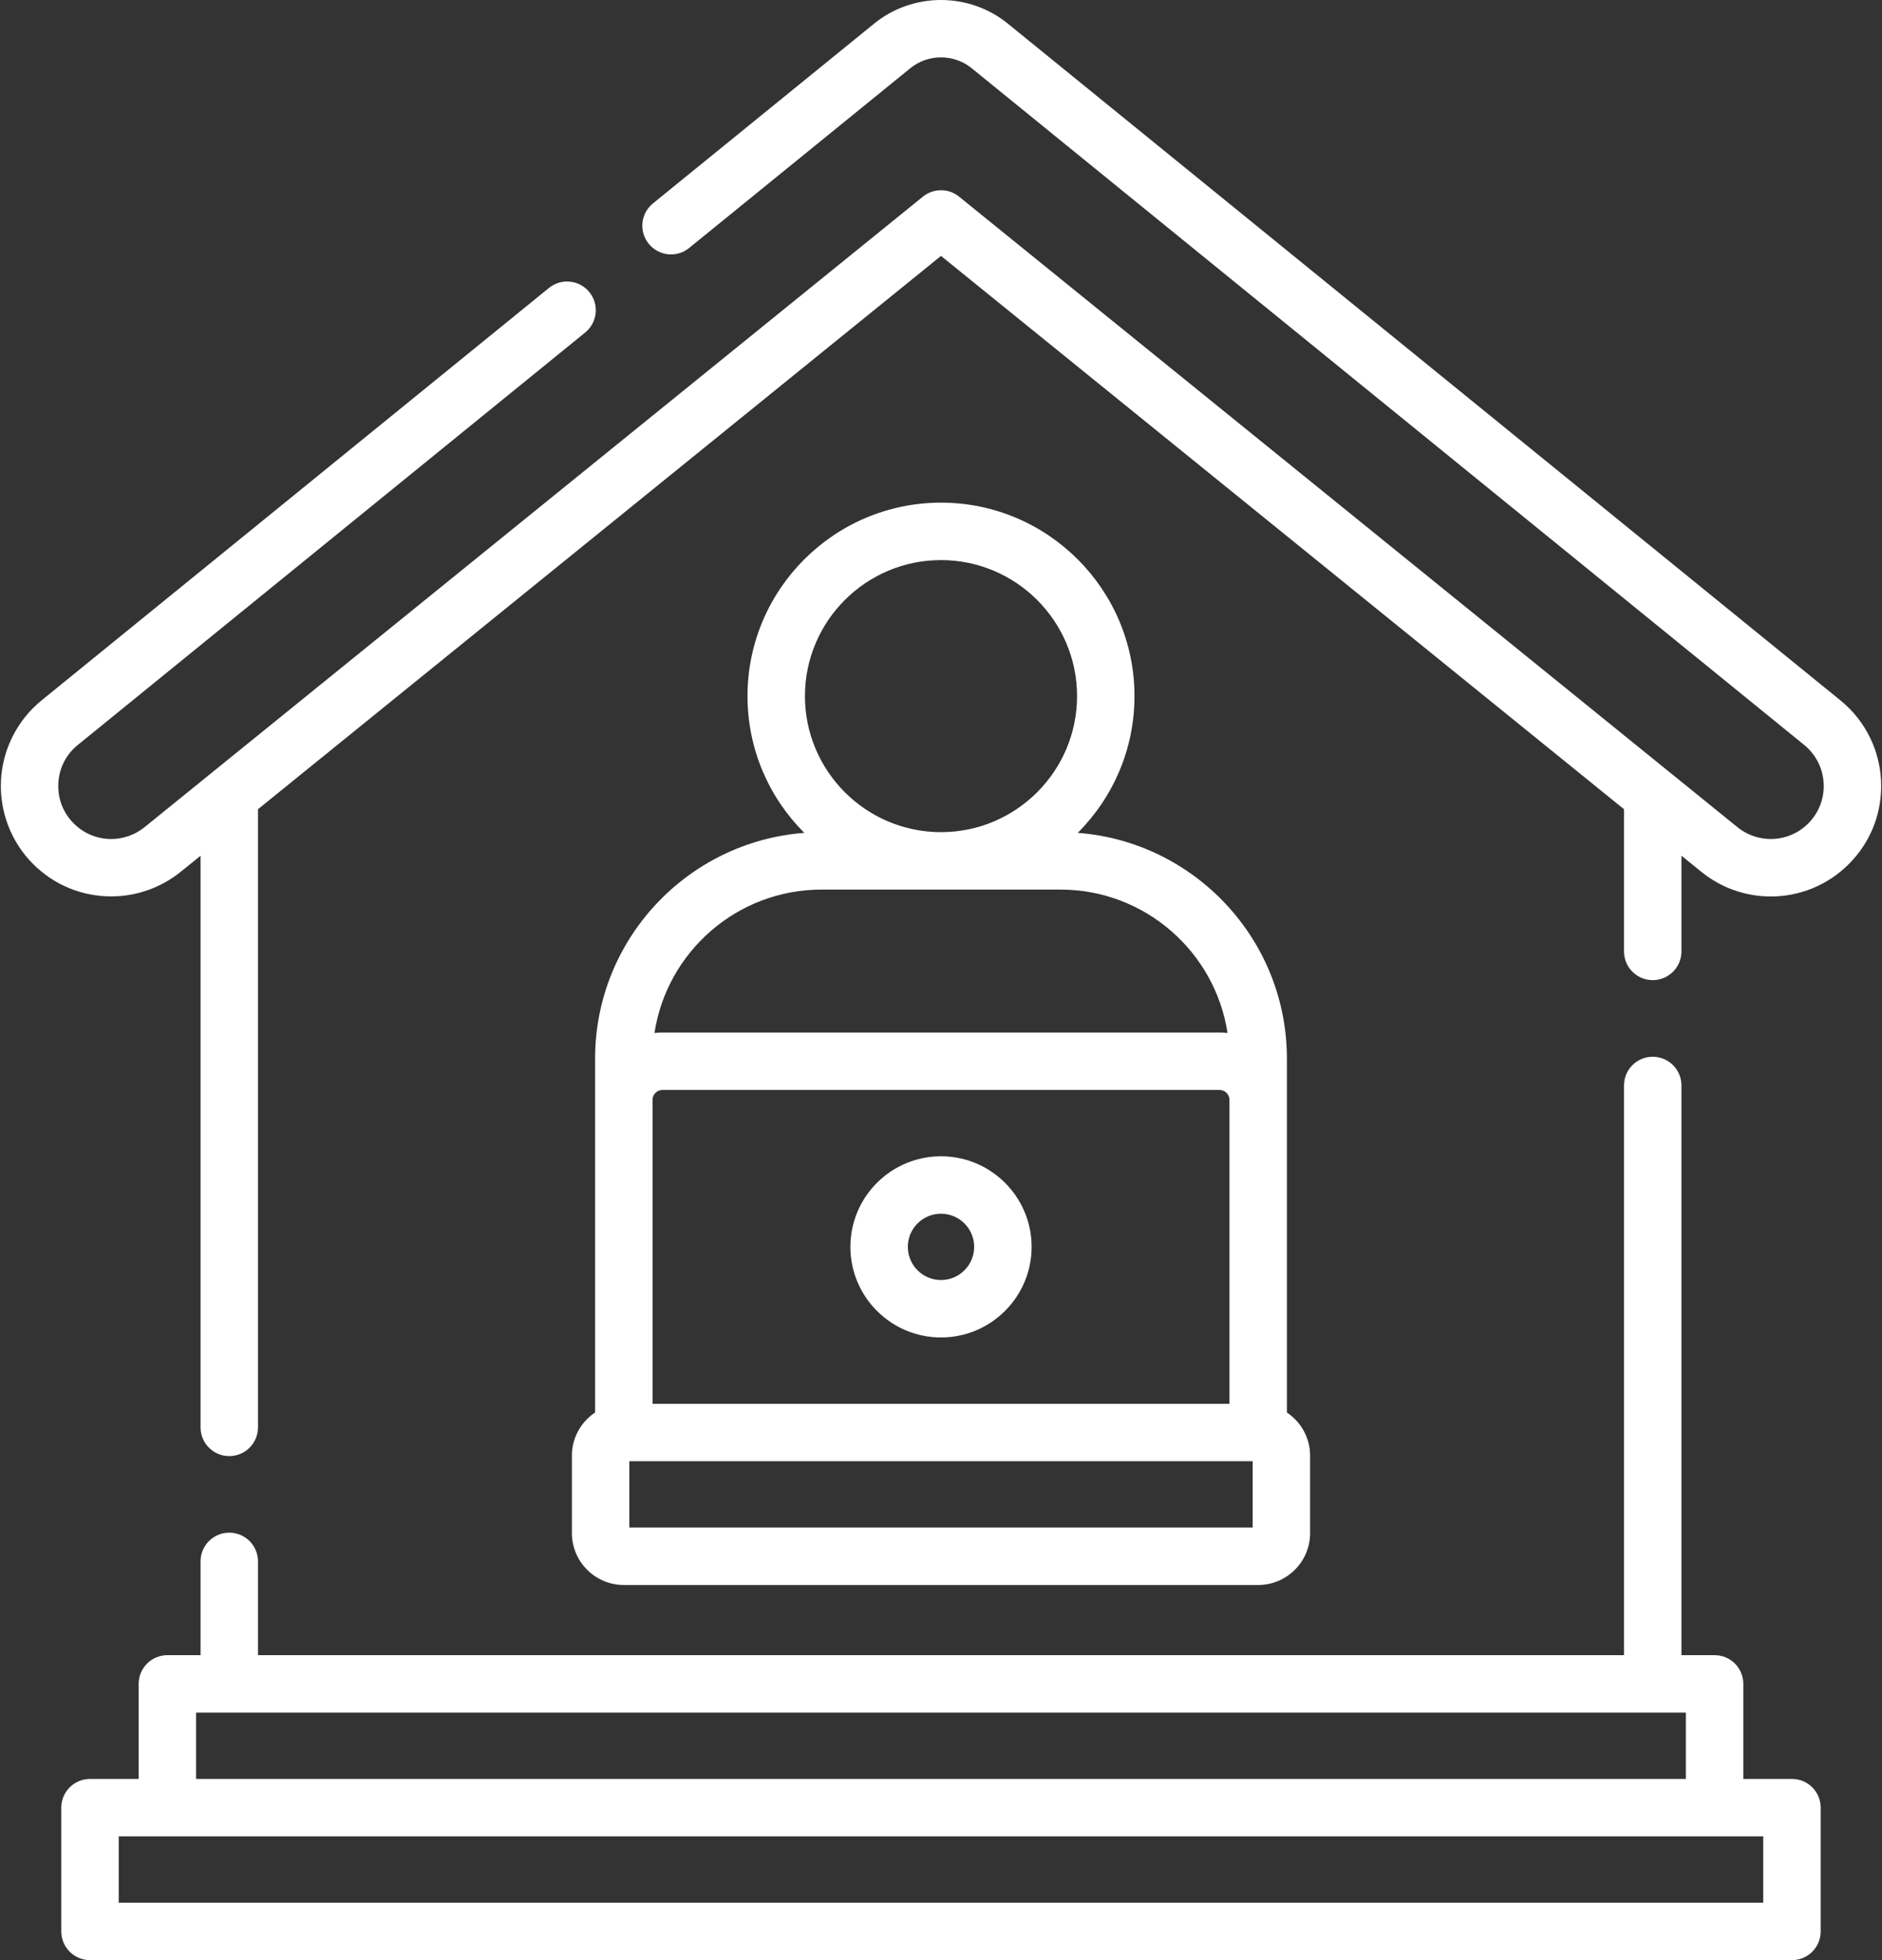 <?xml version="1.0" encoding="UTF-8"?> <svg xmlns="http://www.w3.org/2000/svg" width="48" height="50" viewBox="0 0 48 50" fill="none"><rect x="0" y="0" width="48" height="50" fill="#333333" stroke="none"/><path d="M45.704 45.378H44.463V42.953C44.463 42.549 44.135 42.221 43.731 42.221H42.885V27.688C42.885 27.284 42.557 26.956 42.153 26.956C41.748 26.956 41.42 27.284 41.42 27.688V42.221H6.58V39.828C6.58 39.424 6.252 39.096 5.847 39.096C5.443 39.096 5.115 39.424 5.115 39.828V42.221H4.269C3.864 42.221 3.537 42.549 3.537 42.953V45.378H2.296C1.891 45.378 1.563 45.706 1.563 46.111V49.267C1.563 49.672 1.891 50 2.296 50H45.704C46.108 50 46.436 49.672 46.436 49.267V46.111C46.436 45.706 46.109 45.378 45.704 45.378ZM5.001 43.686H42.998V45.378H5.001V43.686ZM44.971 48.535H3.028V46.843H44.971V48.535H44.971Z" fill="white"></path><path d="M46.939 17.865L25.706 0.604C24.718 -0.201 23.282 -0.201 22.294 0.603L16.653 5.189C16.339 5.444 16.291 5.905 16.546 6.219C16.801 6.533 17.263 6.581 17.577 6.325L23.218 1.74C23.671 1.371 24.328 1.371 24.782 1.74L46.015 19.002C46.332 19.26 46.514 19.642 46.514 20.051C46.514 20.411 46.373 20.75 46.118 21.006C45.628 21.496 44.852 21.536 44.313 21.1L24.461 5.016C24.192 4.798 23.808 4.798 23.539 5.016L3.687 21.1C3.447 21.294 3.145 21.402 2.837 21.402C2.476 21.402 2.137 21.261 1.882 21.006C1.608 20.732 1.468 20.368 1.488 19.981C1.508 19.594 1.684 19.246 1.985 19.002L14.925 8.482C15.239 8.227 15.287 7.765 15.031 7.451C14.776 7.138 14.315 7.09 14.001 7.345L1.061 17.865C0.443 18.367 0.066 19.111 0.025 19.905C-0.016 20.7 0.283 21.479 0.846 22.042C1.378 22.573 2.085 22.866 2.837 22.866C3.479 22.866 4.108 22.644 4.609 22.238L5.115 21.829V36.41C5.115 36.815 5.443 37.143 5.847 37.143C6.252 37.143 6.58 36.815 6.58 36.41V20.642L24 6.528L41.42 20.642V24.27C41.42 24.674 41.748 25.002 42.152 25.002C42.557 25.002 42.885 24.674 42.885 24.27V21.828L43.391 22.238C43.911 22.66 44.538 22.868 45.163 22.868C45.886 22.868 46.606 22.59 47.154 22.041C47.686 21.509 47.979 20.802 47.979 20.051C47.979 19.199 47.6 18.402 46.939 17.865Z" fill="white"></path><path d="M15.178 27.002V28.057V29.209V36.031C14.821 36.268 14.586 36.673 14.586 37.133V39.106C14.586 39.836 15.18 40.431 15.91 40.431H32.09C32.82 40.431 33.414 39.836 33.414 39.106V37.133C33.414 36.673 33.178 36.268 32.822 36.031V29.209V28.057V27.002C32.822 23.966 30.466 21.471 27.487 21.245C28.381 20.352 28.935 19.118 28.935 17.757C28.935 15.036 26.721 12.822 24 12.822C21.279 12.822 19.065 15.036 19.065 17.757C19.065 19.118 19.619 20.352 20.513 21.245C17.533 21.471 15.178 23.966 15.178 27.002ZM31.357 35.809H16.643V28.057C16.643 27.917 16.757 27.803 16.897 27.803H31.103C31.243 27.803 31.357 27.917 31.357 28.057V35.809H31.357ZM31.949 38.966H16.051V37.274H31.949V38.966ZM24 14.287C25.913 14.287 27.47 15.844 27.47 17.757C27.47 19.67 25.913 21.227 24 21.227C22.087 21.227 20.53 19.67 20.53 17.757C20.53 15.844 22.087 14.287 24 14.287ZM20.953 22.692H27.047C29.202 22.692 30.993 24.282 31.308 26.351C31.241 26.343 31.172 26.338 31.103 26.338H16.897C16.827 26.338 16.759 26.343 16.692 26.351C17.007 24.282 18.798 22.692 20.953 22.692Z" fill="white"></path><path d="M24 29.495C22.726 29.495 21.689 30.531 21.689 31.806C21.689 33.08 22.726 34.117 24 34.117C25.274 34.117 26.311 33.08 26.311 31.806C26.311 30.531 25.274 29.495 24 29.495ZM24 32.652C23.533 32.652 23.154 32.272 23.154 31.806C23.154 31.339 23.533 30.96 24 30.96C24.466 30.96 24.846 31.339 24.846 31.806C24.846 32.272 24.466 32.652 24 32.652Z" fill="white"></path></svg> 